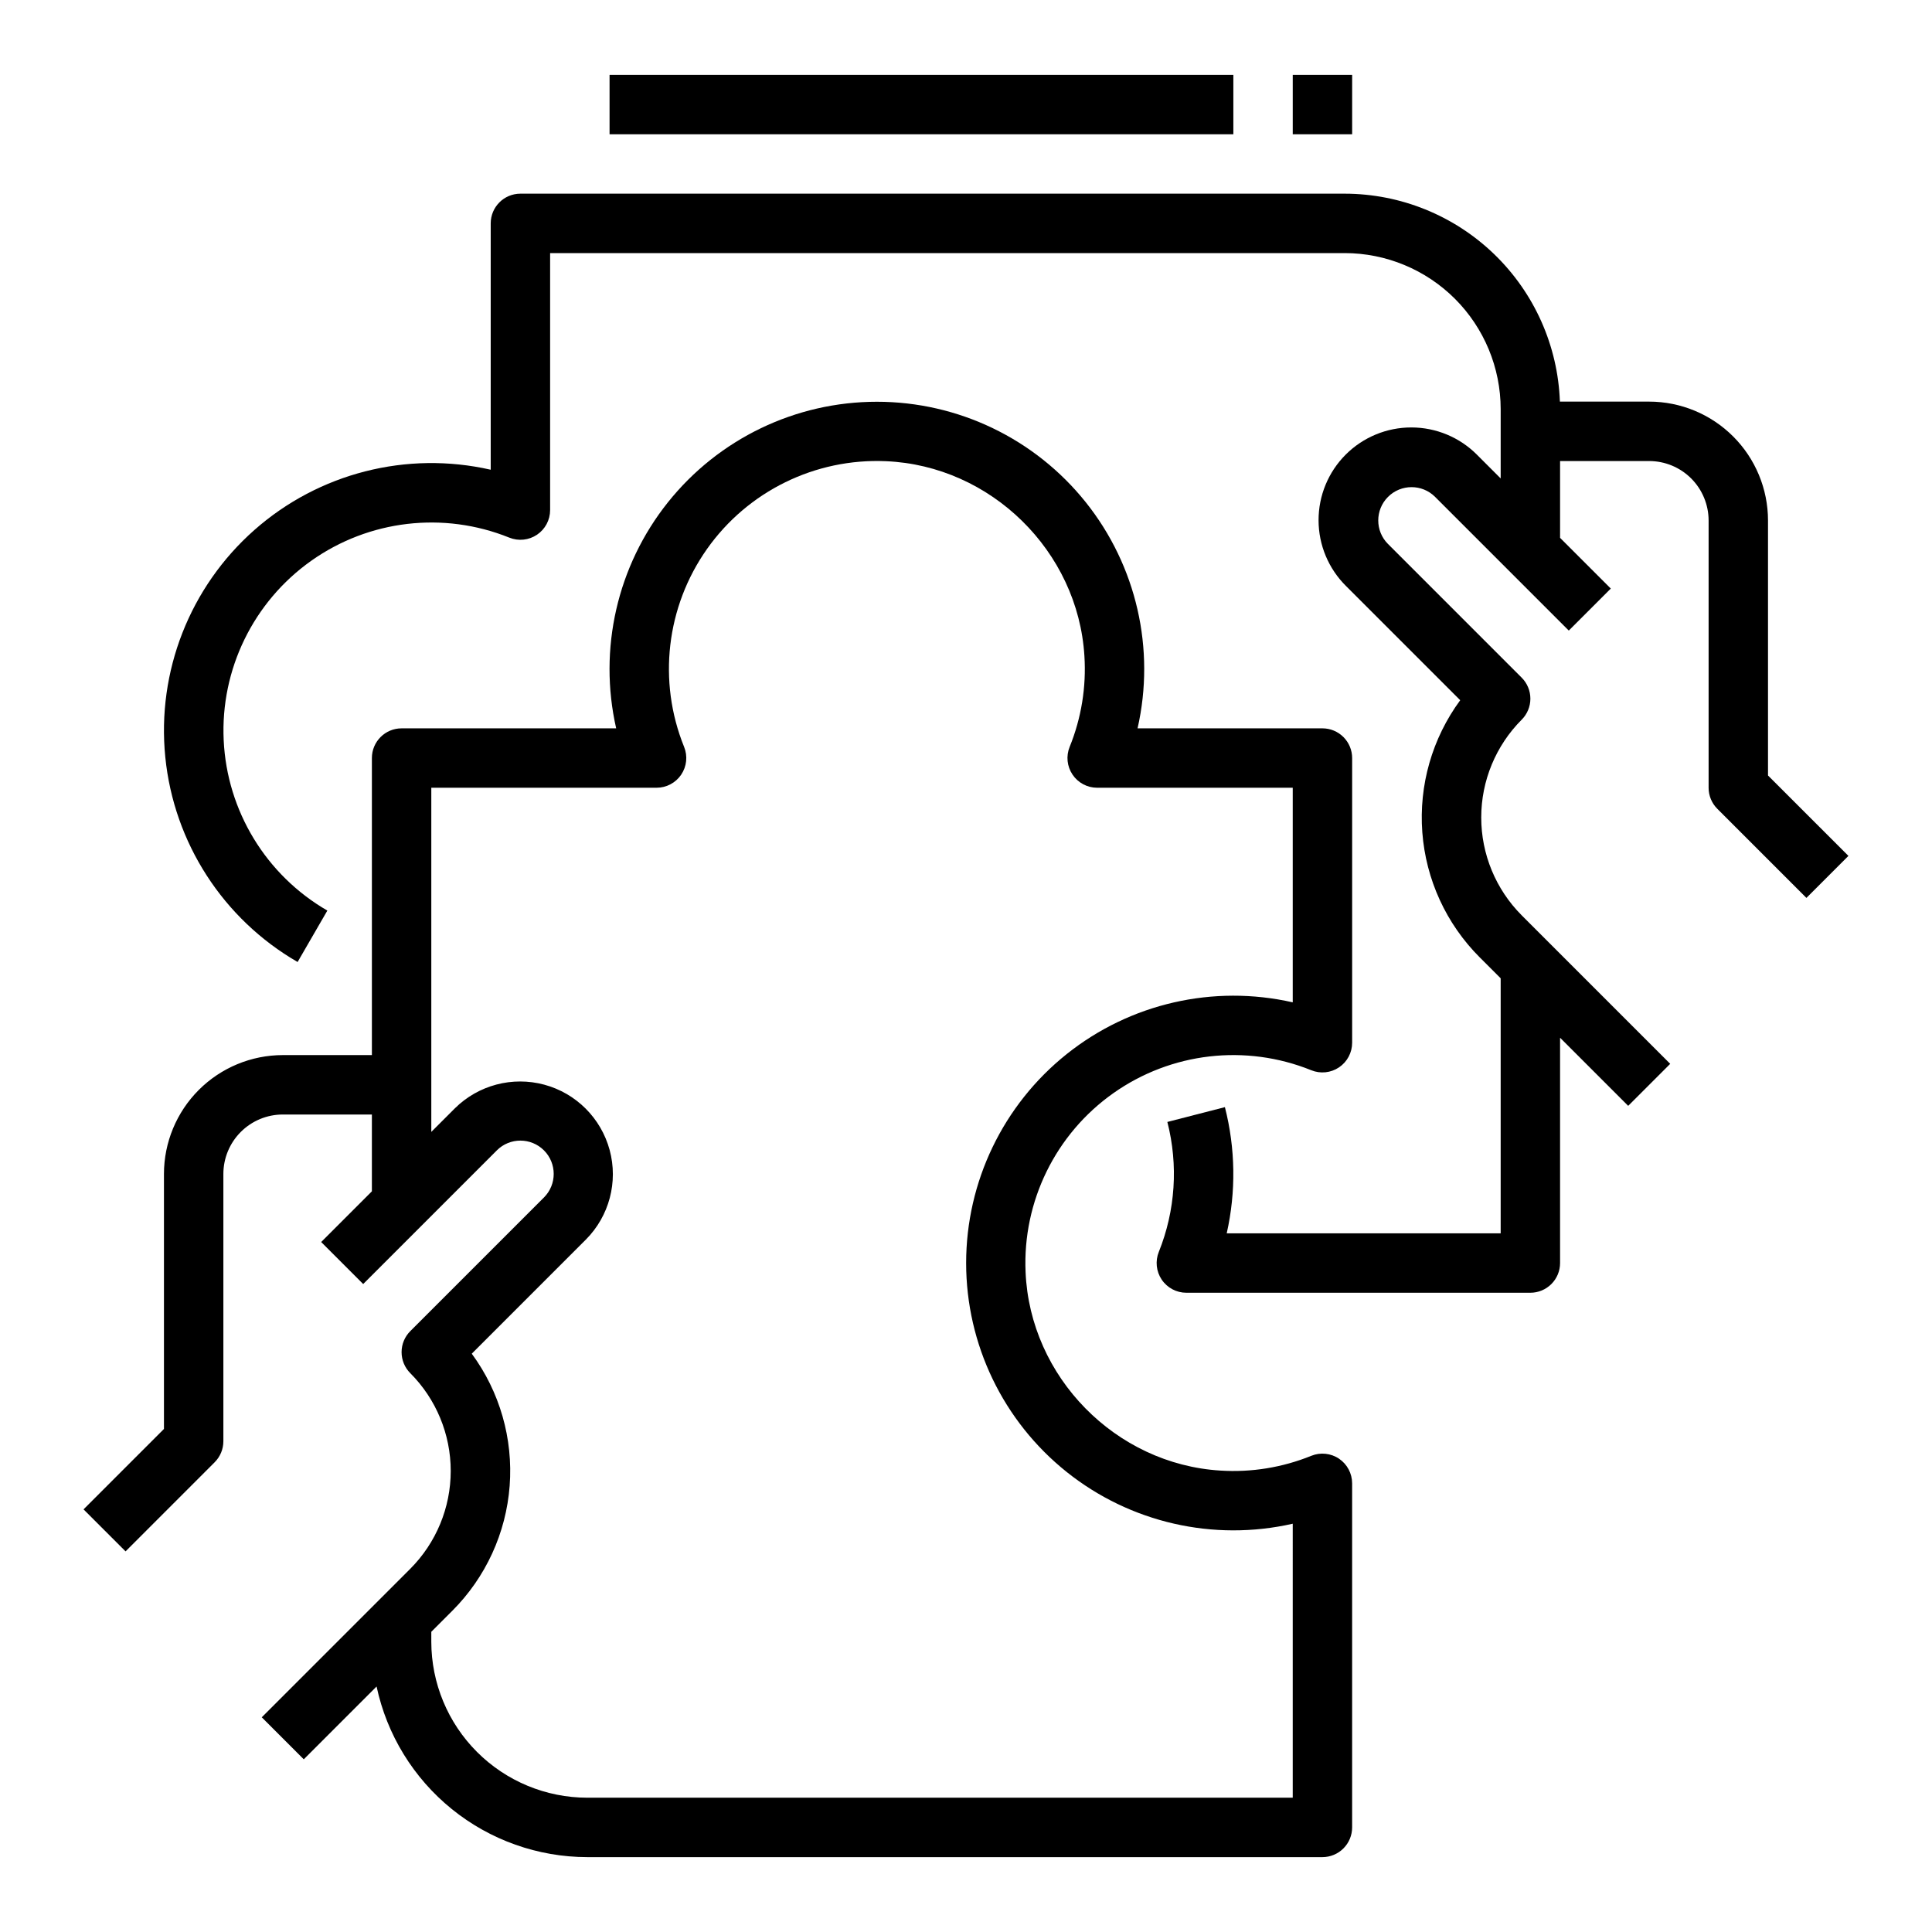 <?xml version="1.0" encoding="UTF-8"?>
<!-- Uploaded to: ICON Repo, www.iconrepo.com, Generator: ICON Repo Mixer Tools -->
<svg fill="#000000" width="800px" height="800px" version="1.1" viewBox="144 144 512 512" xmlns="http://www.w3.org/2000/svg">
 <g>
  <path d="m498.86 530.57c-2.172-1.461-4.93-1.75-7.356-0.766-7.633 3.098-15.867 4.438-24.09 3.914-27.773-1.695-50.449-24.797-51.625-52.602-0.82-18.73 7.945-36.594 23.258-47.414 15.316-10.816 35.078-13.105 52.461-6.074 2.426 0.984 5.18 0.695 7.352-0.77 2.168-1.461 3.473-3.906 3.473-6.527v-75.441c0-2.09-0.832-4.09-2.309-5.566-1.473-1.477-3.477-2.305-5.566-2.305h-48.992c4.777-21.016-0.27-43.059-13.715-59.902-13.441-16.84-33.82-26.648-55.371-26.648-21.547 0-41.926 9.809-55.371 26.648-13.441 16.844-18.488 38.887-13.715 59.902h-56.867c-4.348 0-7.871 3.523-7.871 7.871v78.719h-23.617c-8.348 0.012-16.352 3.332-22.254 9.234s-9.223 13.906-9.234 22.254v67.59l-21.309 21.309 11.133 11.133 23.617-23.617h-0.004c1.477-1.473 2.309-3.477 2.309-5.566v-70.848c0.004-4.172 1.664-8.176 4.617-11.125 2.949-2.953 6.953-4.613 11.125-4.617h23.617v20.355l-13.438 13.438 11.133 11.133 35.426-35.426h-0.004c3.449-3.445 9.035-3.445 12.484 0 3.445 3.449 3.445 9.039 0 12.484l-35.426 35.426c-1.477 1.477-2.305 3.477-2.305 5.566 0 2.086 0.828 4.09 2.305 5.566 6.863 6.879 10.719 16.203 10.719 25.922s-3.856 19.039-10.719 25.922l-39.359 39.359 11.133 11.133 19.297-19.297c2.731 12.785 9.762 24.246 19.922 32.473 10.16 8.23 22.832 12.727 35.902 12.746h194.83c2.09 0 4.094-0.832 5.566-2.305 1.477-1.477 2.309-3.481 2.309-5.566v-91.188c-0.004-2.617-1.305-5.062-3.473-6.527zm-12.273 89.84h-186.96c-10.957-0.012-21.461-4.371-29.207-12.117-7.75-7.746-12.109-18.254-12.121-29.211v-2.644l5.566-5.566v0.004c8.863-8.867 14.254-20.613 15.199-33.113 0.945-12.496-2.617-24.922-10.043-35.02l30.27-30.27c6.164-6.215 8.555-15.242 6.277-23.691-2.281-8.453-8.883-15.055-17.332-17.332-8.453-2.277-17.477 0.113-23.695 6.273l-6.242 6.242v-91.203h59.699c2.617 0 5.066-1.301 6.527-3.473 1.465-2.168 1.754-4.926 0.77-7.352-7.031-17.379-4.742-37.141 6.074-52.457 10.816-15.312 28.68-24.074 47.41-23.258 27.805 1.176 50.91 23.852 52.602 51.625 0.523 8.223-0.816 16.457-3.914 24.09-0.984 2.426-0.695 5.184 0.77 7.352 1.461 2.172 3.906 3.473 6.523 3.473h51.828v56.871c-21.012-4.777-43.059 0.27-59.902 13.711-16.84 13.445-26.648 33.824-26.648 55.375 0 21.547 9.809 41.926 26.648 55.371 16.844 13.441 38.891 18.488 59.902 13.711z"/>
  <path d="m612.54 349.51v-67.59c-0.008-8.348-3.328-16.352-9.234-22.254-5.902-5.902-13.906-9.227-22.254-9.234h-23.664c-0.527-14.777-6.762-28.777-17.395-39.055-10.637-10.277-24.84-16.031-39.629-16.051h-218.45c-4.348 0-7.871 3.527-7.871 7.875v65.281c-22.234-5.059-45.543 0.887-62.637 15.98-17.09 15.094-25.875 37.488-23.602 60.176 2.269 22.688 15.32 42.898 35.062 54.305l7.883-13.629h0.004c-16.254-9.395-26.605-26.414-27.477-45.168-0.871-18.75 7.863-36.656 23.176-47.516s35.102-13.18 52.508-6.156c2.43 0.984 5.184 0.695 7.356-0.77 2.168-1.461 3.469-3.91 3.469-6.527v-68.105h210.58c10.957 0.012 21.461 4.371 29.211 12.117 7.746 7.75 12.105 18.254 12.117 29.211v18.387l-6.242-6.242c-4.602-4.641-10.859-7.258-17.395-7.269-6.535-0.016-12.809 2.574-17.43 7.195s-7.211 10.891-7.195 17.426c0.012 6.535 2.629 12.797 7.269 17.398l30.27 30.27c-7.426 10.098-10.988 22.52-10.043 35.02 0.945 12.5 6.336 24.246 15.199 33.109l5.566 5.566v67.59h-72.602c2.488-11.031 2.324-22.496-0.48-33.449l-15.254 3.926 0.004-0.004c2.93 11.43 2.137 23.492-2.266 34.441-0.98 2.426-0.691 5.18 0.77 7.352 1.465 2.172 3.91 3.473 6.527 3.473h91.172c2.09 0 4.09-0.832 5.566-2.309 1.477-1.473 2.305-3.477 2.305-5.566v-59.707l18.051 18.051 11.133-11.133-39.359-39.359v-0.004c-6.863-6.879-10.719-16.203-10.719-25.922s3.856-19.039 10.719-25.918c1.477-1.477 2.305-3.481 2.305-5.57 0-2.086-0.828-4.09-2.305-5.566l-35.426-35.426v0.004c-3.445-3.449-3.445-9.035 0-12.484 3.449-3.445 9.039-3.445 12.484 0l35.426 35.426 11.133-11.133-13.441-13.438v-20.355h23.617c4.176 0.004 8.176 1.664 11.129 4.613 2.949 2.953 4.609 6.953 4.617 11.129v70.848c0 2.09 0.828 4.09 2.305 5.566l23.617 23.617 11.133-11.133z"/>
  <path d="m305.54 163.84h165.31v15.742h-165.31z"/>
  <path d="m486.59 163.84h15.742v15.742h-15.742z"/>
 </g>
</svg>